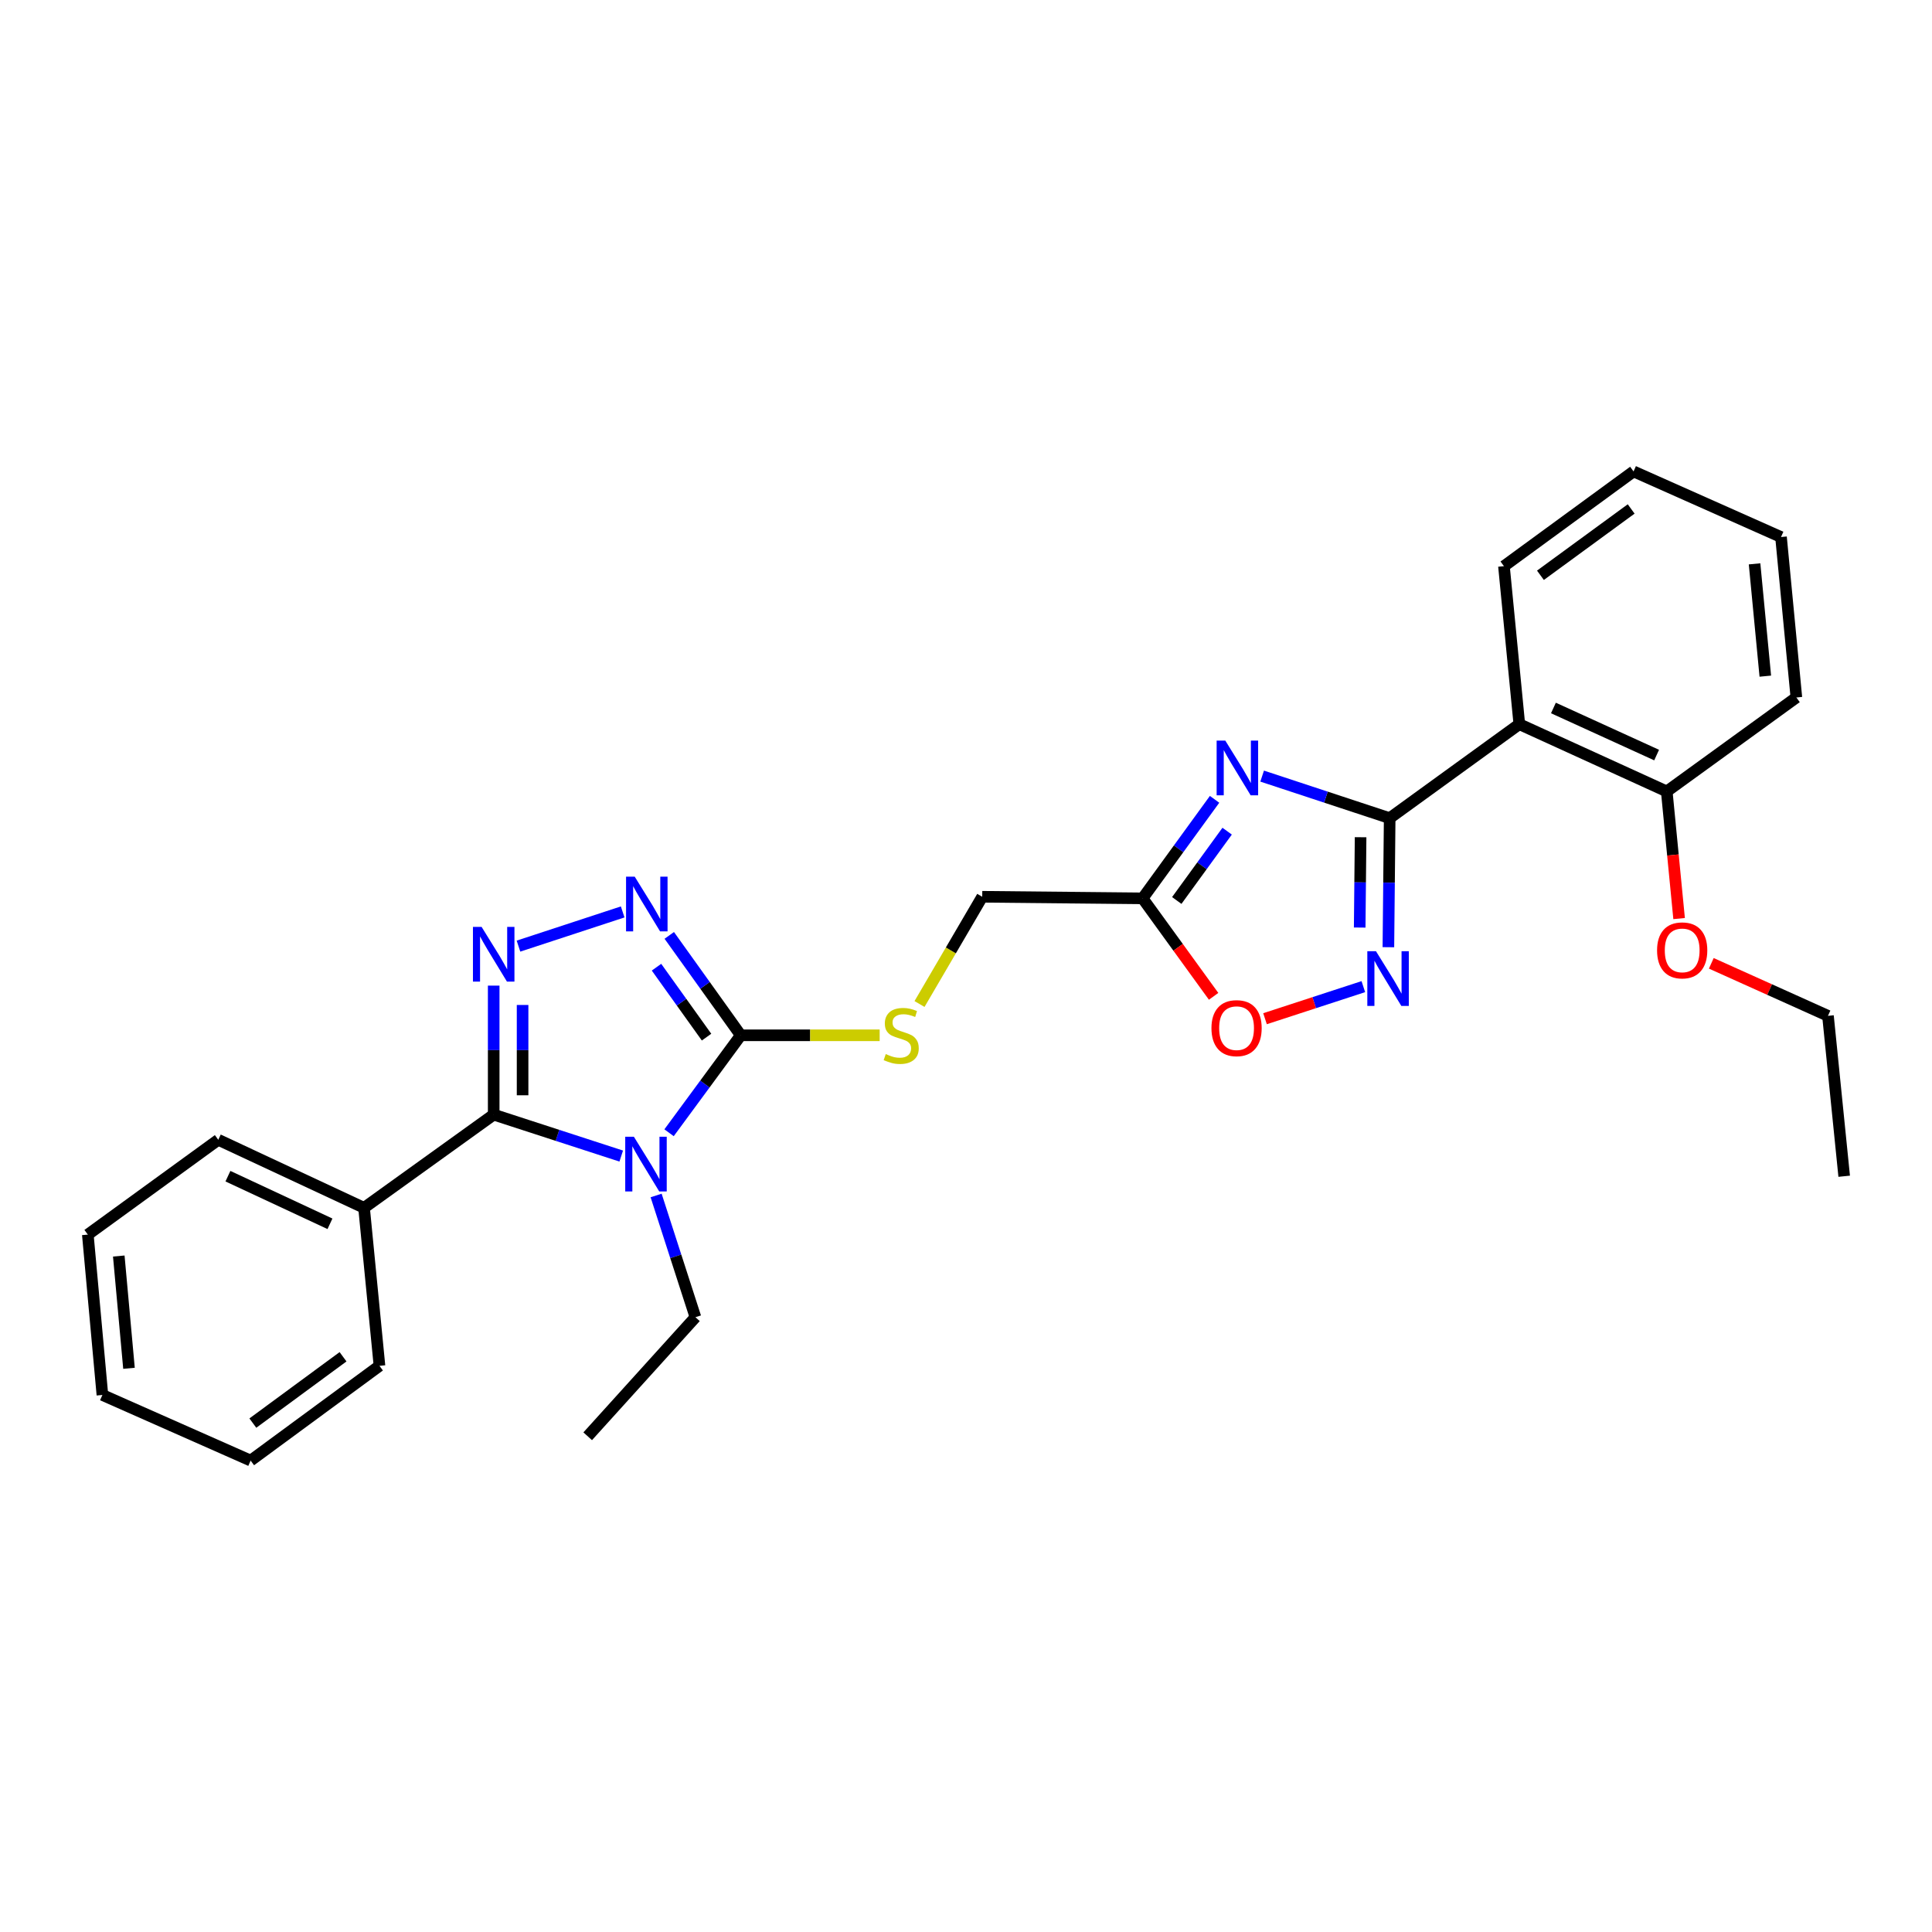 <?xml version='1.0' encoding='iso-8859-1'?>
<svg version='1.1' baseProfile='full'
              xmlns='http://www.w3.org/2000/svg'
                      xmlns:rdkit='http://www.rdkit.org/xml'
                      xmlns:xlink='http://www.w3.org/1999/xlink'
                  xml:space='preserve'
width='1000px' height='1000px' viewBox='0 0 1000 1000'>
<!-- END OF HEADER -->
<rect style='opacity:1.0;fill:#FFFFFF;stroke:none' width='1000' height='1000' x='0' y='0'> </rect>
<path class='bond-0' d='M 321.548,598.378 L 288.542,587.654' style='fill:none;fill-rule:evenodd;stroke:#0000FF;stroke-width:6px;stroke-linecap:butt;stroke-linejoin:miter;stroke-opacity:1' />
<path class='bond-0' d='M 288.542,587.654 L 255.536,576.93' style='fill:none;fill-rule:evenodd;stroke:#000000;stroke-width:6px;stroke-linecap:butt;stroke-linejoin:miter;stroke-opacity:1' />
<path class='bond-4' d='M 346.303,586.311 L 364.862,561.09' style='fill:none;fill-rule:evenodd;stroke:#0000FF;stroke-width:6px;stroke-linecap:butt;stroke-linejoin:miter;stroke-opacity:1' />
<path class='bond-4' d='M 364.862,561.09 L 383.421,535.869' style='fill:none;fill-rule:evenodd;stroke:#000000;stroke-width:6px;stroke-linecap:butt;stroke-linejoin:miter;stroke-opacity:1' />
<path class='bond-14' d='M 339.606,618.782 L 349.78,650.285' style='fill:none;fill-rule:evenodd;stroke:#0000FF;stroke-width:6px;stroke-linecap:butt;stroke-linejoin:miter;stroke-opacity:1' />
<path class='bond-14' d='M 349.78,650.285 L 359.954,681.788' style='fill:none;fill-rule:evenodd;stroke:#000000;stroke-width:6px;stroke-linecap:butt;stroke-linejoin:miter;stroke-opacity:1' />
<path class='bond-2' d='M 255.536,576.93 L 255.536,543.542' style='fill:none;fill-rule:evenodd;stroke:#000000;stroke-width:6px;stroke-linecap:butt;stroke-linejoin:miter;stroke-opacity:1' />
<path class='bond-2' d='M 255.536,543.542 L 255.536,510.155' style='fill:none;fill-rule:evenodd;stroke:#0000FF;stroke-width:6px;stroke-linecap:butt;stroke-linejoin:miter;stroke-opacity:1' />
<path class='bond-2' d='M 270.489,566.914 L 270.489,543.542' style='fill:none;fill-rule:evenodd;stroke:#000000;stroke-width:6px;stroke-linecap:butt;stroke-linejoin:miter;stroke-opacity:1' />
<path class='bond-2' d='M 270.489,543.542 L 270.489,520.171' style='fill:none;fill-rule:evenodd;stroke:#0000FF;stroke-width:6px;stroke-linecap:butt;stroke-linejoin:miter;stroke-opacity:1' />
<path class='bond-11' d='M 255.536,576.93 L 188.433,625.168' style='fill:none;fill-rule:evenodd;stroke:#000000;stroke-width:6px;stroke-linecap:butt;stroke-linejoin:miter;stroke-opacity:1' />
<path class='bond-1' d='M 719.294,423.477 L 686.289,412.594' style='fill:none;fill-rule:evenodd;stroke:#000000;stroke-width:6px;stroke-linecap:butt;stroke-linejoin:miter;stroke-opacity:1' />
<path class='bond-1' d='M 686.289,412.594 L 653.285,401.71' style='fill:none;fill-rule:evenodd;stroke:#0000FF;stroke-width:6px;stroke-linecap:butt;stroke-linejoin:miter;stroke-opacity:1' />
<path class='bond-7' d='M 719.294,423.477 L 786.397,374.832' style='fill:none;fill-rule:evenodd;stroke:#000000;stroke-width:6px;stroke-linecap:butt;stroke-linejoin:miter;stroke-opacity:1' />
<path class='bond-30' d='M 719.294,423.477 L 718.96,456.873' style='fill:none;fill-rule:evenodd;stroke:#000000;stroke-width:6px;stroke-linecap:butt;stroke-linejoin:miter;stroke-opacity:1' />
<path class='bond-30' d='M 718.96,456.873 L 718.626,490.269' style='fill:none;fill-rule:evenodd;stroke:#0000FF;stroke-width:6px;stroke-linecap:butt;stroke-linejoin:miter;stroke-opacity:1' />
<path class='bond-30' d='M 704.242,433.346 L 704.008,456.723' style='fill:none;fill-rule:evenodd;stroke:#000000;stroke-width:6px;stroke-linecap:butt;stroke-linejoin:miter;stroke-opacity:1' />
<path class='bond-30' d='M 704.008,456.723 L 703.774,480.1' style='fill:none;fill-rule:evenodd;stroke:#0000FF;stroke-width:6px;stroke-linecap:butt;stroke-linejoin:miter;stroke-opacity:1' />
<path class='bond-28' d='M 268.361,489.71 L 322.296,472.009' style='fill:none;fill-rule:evenodd;stroke:#0000FF;stroke-width:6px;stroke-linecap:butt;stroke-linejoin:miter;stroke-opacity:1' />
<path class='bond-3' d='M 628.662,413.731 L 610.036,439.359' style='fill:none;fill-rule:evenodd;stroke:#0000FF;stroke-width:6px;stroke-linecap:butt;stroke-linejoin:miter;stroke-opacity:1' />
<path class='bond-3' d='M 610.036,439.359 L 591.409,464.986' style='fill:none;fill-rule:evenodd;stroke:#000000;stroke-width:6px;stroke-linecap:butt;stroke-linejoin:miter;stroke-opacity:1' />
<path class='bond-3' d='M 635.169,430.21 L 622.131,448.149' style='fill:none;fill-rule:evenodd;stroke:#0000FF;stroke-width:6px;stroke-linecap:butt;stroke-linejoin:miter;stroke-opacity:1' />
<path class='bond-3' d='M 622.131,448.149 L 609.092,466.089' style='fill:none;fill-rule:evenodd;stroke:#000000;stroke-width:6px;stroke-linecap:butt;stroke-linejoin:miter;stroke-opacity:1' />
<path class='bond-5' d='M 383.421,535.869 L 364.917,510.014' style='fill:none;fill-rule:evenodd;stroke:#000000;stroke-width:6px;stroke-linecap:butt;stroke-linejoin:miter;stroke-opacity:1' />
<path class='bond-5' d='M 364.917,510.014 L 346.413,484.16' style='fill:none;fill-rule:evenodd;stroke:#0000FF;stroke-width:6px;stroke-linecap:butt;stroke-linejoin:miter;stroke-opacity:1' />
<path class='bond-5' d='M 365.711,536.815 L 352.758,518.717' style='fill:none;fill-rule:evenodd;stroke:#000000;stroke-width:6px;stroke-linecap:butt;stroke-linejoin:miter;stroke-opacity:1' />
<path class='bond-5' d='M 352.758,518.717 L 339.805,500.618' style='fill:none;fill-rule:evenodd;stroke:#0000FF;stroke-width:6px;stroke-linecap:butt;stroke-linejoin:miter;stroke-opacity:1' />
<path class='bond-10' d='M 383.421,535.869 L 419.365,535.869' style='fill:none;fill-rule:evenodd;stroke:#000000;stroke-width:6px;stroke-linecap:butt;stroke-linejoin:miter;stroke-opacity:1' />
<path class='bond-10' d='M 419.365,535.869 L 455.309,535.869' style='fill:none;fill-rule:evenodd;stroke:#CCCC00;stroke-width:6px;stroke-linecap:butt;stroke-linejoin:miter;stroke-opacity:1' />
<path class='bond-6' d='M 705.661,510.681 L 680.216,518.983' style='fill:none;fill-rule:evenodd;stroke:#0000FF;stroke-width:6px;stroke-linecap:butt;stroke-linejoin:miter;stroke-opacity:1' />
<path class='bond-6' d='M 680.216,518.983 L 654.772,527.285' style='fill:none;fill-rule:evenodd;stroke:#FF0000;stroke-width:6px;stroke-linecap:butt;stroke-linejoin:miter;stroke-opacity:1' />
<path class='bond-12' d='M 786.397,374.832 L 862.704,409.646' style='fill:none;fill-rule:evenodd;stroke:#000000;stroke-width:6px;stroke-linecap:butt;stroke-linejoin:miter;stroke-opacity:1' />
<path class='bond-12' d='M 804.05,366.45 L 857.465,390.82' style='fill:none;fill-rule:evenodd;stroke:#000000;stroke-width:6px;stroke-linecap:butt;stroke-linejoin:miter;stroke-opacity:1' />
<path class='bond-15' d='M 786.397,374.832 L 778.439,293.05' style='fill:none;fill-rule:evenodd;stroke:#000000;stroke-width:6px;stroke-linecap:butt;stroke-linejoin:miter;stroke-opacity:1' />
<path class='bond-8' d='M 591.409,464.986 L 508.398,464.164' style='fill:none;fill-rule:evenodd;stroke:#000000;stroke-width:6px;stroke-linecap:butt;stroke-linejoin:miter;stroke-opacity:1' />
<path class='bond-9' d='M 591.409,464.986 L 609.787,490.342' style='fill:none;fill-rule:evenodd;stroke:#000000;stroke-width:6px;stroke-linecap:butt;stroke-linejoin:miter;stroke-opacity:1' />
<path class='bond-9' d='M 609.787,490.342 L 628.165,515.698' style='fill:none;fill-rule:evenodd;stroke:#FF0000;stroke-width:6px;stroke-linecap:butt;stroke-linejoin:miter;stroke-opacity:1' />
<path class='bond-13' d='M 475.937,519.673 L 492.168,491.918' style='fill:none;fill-rule:evenodd;stroke:#CCCC00;stroke-width:6px;stroke-linecap:butt;stroke-linejoin:miter;stroke-opacity:1' />
<path class='bond-13' d='M 492.168,491.918 L 508.398,464.164' style='fill:none;fill-rule:evenodd;stroke:#000000;stroke-width:6px;stroke-linecap:butt;stroke-linejoin:miter;stroke-opacity:1' />
<path class='bond-18' d='M 188.433,625.168 L 112.981,589.955' style='fill:none;fill-rule:evenodd;stroke:#000000;stroke-width:6px;stroke-linecap:butt;stroke-linejoin:miter;stroke-opacity:1' />
<path class='bond-18' d='M 170.792,633.436 L 117.976,608.787' style='fill:none;fill-rule:evenodd;stroke:#000000;stroke-width:6px;stroke-linecap:butt;stroke-linejoin:miter;stroke-opacity:1' />
<path class='bond-19' d='M 188.433,625.168 L 196.416,706.95' style='fill:none;fill-rule:evenodd;stroke:#000000;stroke-width:6px;stroke-linecap:butt;stroke-linejoin:miter;stroke-opacity:1' />
<path class='bond-16' d='M 862.704,409.646 L 865.903,442.548' style='fill:none;fill-rule:evenodd;stroke:#000000;stroke-width:6px;stroke-linecap:butt;stroke-linejoin:miter;stroke-opacity:1' />
<path class='bond-16' d='M 865.903,442.548 L 869.103,475.45' style='fill:none;fill-rule:evenodd;stroke:#FF0000;stroke-width:6px;stroke-linecap:butt;stroke-linejoin:miter;stroke-opacity:1' />
<path class='bond-17' d='M 862.704,409.646 L 929.799,361.009' style='fill:none;fill-rule:evenodd;stroke:#000000;stroke-width:6px;stroke-linecap:butt;stroke-linejoin:miter;stroke-opacity:1' />
<path class='bond-21' d='M 359.954,681.788 L 304.19,743.409' style='fill:none;fill-rule:evenodd;stroke:#000000;stroke-width:6px;stroke-linecap:butt;stroke-linejoin:miter;stroke-opacity:1' />
<path class='bond-22' d='M 778.439,293.05 L 845.526,244.006' style='fill:none;fill-rule:evenodd;stroke:#000000;stroke-width:6px;stroke-linecap:butt;stroke-linejoin:miter;stroke-opacity:1' />
<path class='bond-22' d='M 797.327,297.764 L 844.287,263.434' style='fill:none;fill-rule:evenodd;stroke:#000000;stroke-width:6px;stroke-linecap:butt;stroke-linejoin:miter;stroke-opacity:1' />
<path class='bond-20' d='M 885.764,498.616 L 915.96,512.204' style='fill:none;fill-rule:evenodd;stroke:#FF0000;stroke-width:6px;stroke-linecap:butt;stroke-linejoin:miter;stroke-opacity:1' />
<path class='bond-20' d='M 915.96,512.204 L 946.155,525.793' style='fill:none;fill-rule:evenodd;stroke:#000000;stroke-width:6px;stroke-linecap:butt;stroke-linejoin:miter;stroke-opacity:1' />
<path class='bond-31' d='M 929.799,361.009 L 921.849,277.965' style='fill:none;fill-rule:evenodd;stroke:#000000;stroke-width:6px;stroke-linecap:butt;stroke-linejoin:miter;stroke-opacity:1' />
<path class='bond-31' d='M 913.722,349.977 L 908.158,291.846' style='fill:none;fill-rule:evenodd;stroke:#000000;stroke-width:6px;stroke-linecap:butt;stroke-linejoin:miter;stroke-opacity:1' />
<path class='bond-26' d='M 112.981,589.955 L 45.455,639.024' style='fill:none;fill-rule:evenodd;stroke:#000000;stroke-width:6px;stroke-linecap:butt;stroke-linejoin:miter;stroke-opacity:1' />
<path class='bond-24' d='M 196.416,706.95 L 129.728,755.994' style='fill:none;fill-rule:evenodd;stroke:#000000;stroke-width:6px;stroke-linecap:butt;stroke-linejoin:miter;stroke-opacity:1' />
<path class='bond-24' d='M 177.554,702.261 L 130.873,736.592' style='fill:none;fill-rule:evenodd;stroke:#000000;stroke-width:6px;stroke-linecap:butt;stroke-linejoin:miter;stroke-opacity:1' />
<path class='bond-23' d='M 946.155,525.793 L 954.545,608.82' style='fill:none;fill-rule:evenodd;stroke:#000000;stroke-width:6px;stroke-linecap:butt;stroke-linejoin:miter;stroke-opacity:1' />
<path class='bond-25' d='M 845.526,244.006 L 921.849,277.965' style='fill:none;fill-rule:evenodd;stroke:#000000;stroke-width:6px;stroke-linecap:butt;stroke-linejoin:miter;stroke-opacity:1' />
<path class='bond-27' d='M 129.728,755.994 L 53.005,722.035' style='fill:none;fill-rule:evenodd;stroke:#000000;stroke-width:6px;stroke-linecap:butt;stroke-linejoin:miter;stroke-opacity:1' />
<path class='bond-29' d='M 45.455,639.024 L 53.005,722.035' style='fill:none;fill-rule:evenodd;stroke:#000000;stroke-width:6px;stroke-linecap:butt;stroke-linejoin:miter;stroke-opacity:1' />
<path class='bond-29' d='M 61.478,650.121 L 66.764,708.229' style='fill:none;fill-rule:evenodd;stroke:#000000;stroke-width:6px;stroke-linecap:butt;stroke-linejoin:miter;stroke-opacity:1' />
<path  class='atom-0' d='M 328.1 588.38
L 337.38 603.38
Q 338.3 604.86, 339.78 607.54
Q 341.26 610.22, 341.34 610.38
L 341.34 588.38
L 345.1 588.38
L 345.1 616.7
L 341.22 616.7
L 331.26 600.3
Q 330.1 598.38, 328.86 596.18
Q 327.66 593.98, 327.3 593.3
L 327.3 616.7
L 323.62 616.7
L 323.62 588.38
L 328.1 588.38
' fill='#0000FF'/>
<path  class='atom-3' d='M 249.276 479.759
L 258.556 494.759
Q 259.476 496.239, 260.956 498.919
Q 262.436 501.599, 262.516 501.759
L 262.516 479.759
L 266.276 479.759
L 266.276 508.079
L 262.396 508.079
L 252.436 491.679
Q 251.276 489.759, 250.036 487.559
Q 248.836 485.359, 248.476 484.679
L 248.476 508.079
L 244.796 508.079
L 244.796 479.759
L 249.276 479.759
' fill='#0000FF'/>
<path  class='atom-4' d='M 634.21 383.325
L 643.49 398.325
Q 644.41 399.805, 645.89 402.485
Q 647.37 405.165, 647.45 405.325
L 647.45 383.325
L 651.21 383.325
L 651.21 411.645
L 647.33 411.645
L 637.37 395.245
Q 636.21 393.325, 634.97 391.125
Q 633.77 388.925, 633.41 388.245
L 633.41 411.645
L 629.73 411.645
L 629.73 383.325
L 634.21 383.325
' fill='#0000FF'/>
<path  class='atom-6' d='M 328.524 453.75
L 337.804 468.75
Q 338.724 470.23, 340.204 472.91
Q 341.684 475.59, 341.764 475.75
L 341.764 453.75
L 345.524 453.75
L 345.524 482.07
L 341.644 482.07
L 331.684 465.67
Q 330.524 463.75, 329.284 461.55
Q 328.084 459.35, 327.724 458.67
L 327.724 482.07
L 324.044 482.07
L 324.044 453.75
L 328.524 453.75
' fill='#0000FF'/>
<path  class='atom-7' d='M 712.203 492.344
L 721.483 507.344
Q 722.403 508.824, 723.883 511.504
Q 725.363 514.184, 725.443 514.344
L 725.443 492.344
L 729.203 492.344
L 729.203 520.664
L 725.323 520.664
L 715.363 504.264
Q 714.203 502.344, 712.963 500.144
Q 711.763 497.944, 711.403 497.264
L 711.403 520.664
L 707.723 520.664
L 707.723 492.344
L 712.203 492.344
' fill='#0000FF'/>
<path  class='atom-10' d='M 627.046 532.17
Q 627.046 525.37, 630.406 521.57
Q 633.766 517.77, 640.046 517.77
Q 646.326 517.77, 649.686 521.57
Q 653.046 525.37, 653.046 532.17
Q 653.046 539.05, 649.646 542.97
Q 646.246 546.85, 640.046 546.85
Q 633.806 546.85, 630.406 542.97
Q 627.046 539.09, 627.046 532.17
M 640.046 543.65
Q 644.366 543.65, 646.686 540.77
Q 649.046 537.85, 649.046 532.17
Q 649.046 526.61, 646.686 523.81
Q 644.366 520.97, 640.046 520.97
Q 635.726 520.97, 633.366 523.77
Q 631.046 526.57, 631.046 532.17
Q 631.046 537.89, 633.366 540.77
Q 635.726 543.65, 640.046 543.65
' fill='#FF0000'/>
<path  class='atom-11' d='M 458.465 545.589
Q 458.785 545.709, 460.105 546.269
Q 461.425 546.829, 462.865 547.189
Q 464.345 547.509, 465.785 547.509
Q 468.465 547.509, 470.025 546.229
Q 471.585 544.909, 471.585 542.629
Q 471.585 541.069, 470.785 540.109
Q 470.025 539.149, 468.825 538.629
Q 467.625 538.109, 465.625 537.509
Q 463.105 536.749, 461.585 536.029
Q 460.105 535.309, 459.025 533.789
Q 457.985 532.269, 457.985 529.709
Q 457.985 526.149, 460.385 523.949
Q 462.825 521.749, 467.625 521.749
Q 470.905 521.749, 474.625 523.309
L 473.705 526.389
Q 470.305 524.989, 467.745 524.989
Q 464.985 524.989, 463.465 526.149
Q 461.945 527.269, 461.985 529.229
Q 461.985 530.749, 462.745 531.669
Q 463.545 532.589, 464.665 533.109
Q 465.825 533.629, 467.745 534.229
Q 470.305 535.029, 471.825 535.829
Q 473.345 536.629, 474.425 538.269
Q 475.545 539.869, 475.545 542.629
Q 475.545 546.549, 472.905 548.669
Q 470.305 550.749, 465.945 550.749
Q 463.425 550.749, 461.505 550.189
Q 459.625 549.669, 457.385 548.749
L 458.465 545.589
' fill='#CCCC00'/>
<path  class='atom-17' d='M 857.696 491.914
Q 857.696 485.114, 861.056 481.314
Q 864.416 477.514, 870.696 477.514
Q 876.976 477.514, 880.336 481.314
Q 883.696 485.114, 883.696 491.914
Q 883.696 498.794, 880.296 502.714
Q 876.896 506.594, 870.696 506.594
Q 864.456 506.594, 861.056 502.714
Q 857.696 498.834, 857.696 491.914
M 870.696 503.394
Q 875.016 503.394, 877.336 500.514
Q 879.696 497.594, 879.696 491.914
Q 879.696 486.354, 877.336 483.554
Q 875.016 480.714, 870.696 480.714
Q 866.376 480.714, 864.016 483.514
Q 861.696 486.314, 861.696 491.914
Q 861.696 497.634, 864.016 500.514
Q 866.376 503.394, 870.696 503.394
' fill='#FF0000'/>
</svg>
